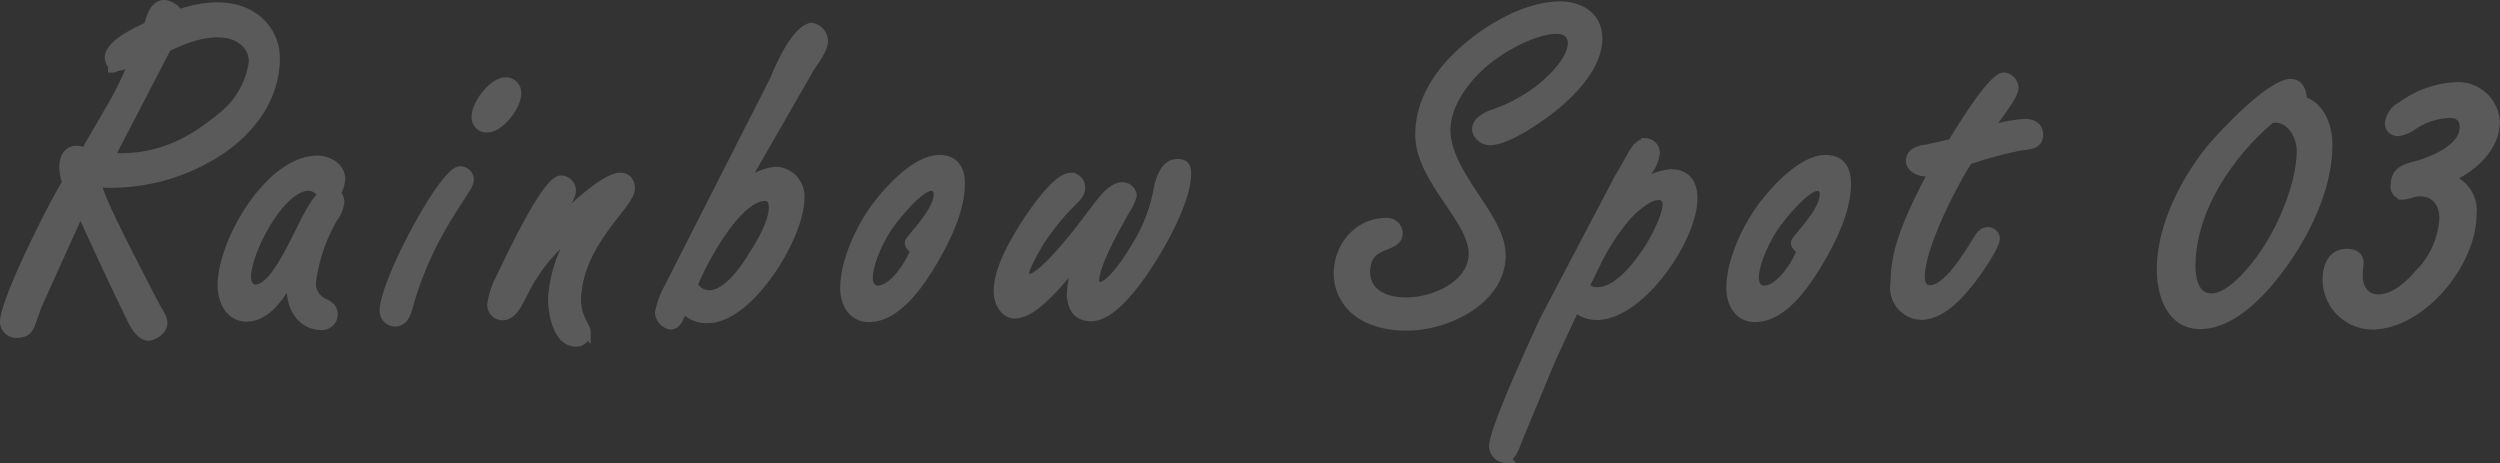 <svg xmlns="http://www.w3.org/2000/svg" viewBox="0 0 258.52 47.9"><rect x="0" y="0" width="258.52" height="47.9" fill="#333333" stroke="none"/><defs><style>.cls-1{fill:#fff;}.cls-2{fill:#5a5a5a;}.cls-3{fill:none;stroke:#5a5a5a;}</style></defs><g id="レイヤー_2" data-name="レイヤー 2"><g id="レイアウト"><path class="cls-1" d="M10,18.89c.24,1.05.05,1.29,6,12.72.29.58.81,1.15.81,1.82s-.91,1.3-1.48,1.3-1.11-.67-1.49-1.34c-1.59-3.22-3.36-7-5.52-11.76l-4.52,10-.52,1.49C3,34,2.71,34.44,1.7,34.44A1.18,1.18,0,0,1,.5,33.29c0-2.16,4.94-12,6.43-14.4-.86-2.64.29-3.89,1.87-3.07l2.45-4.23a34.75,34.75,0,0,0,2.64-5.37,4.89,4.89,0,0,1-2.21.67V7c.92,0-3.07-1.24,3.7-4.27C15.77.93,16.44.46,17.06.5a1.91,1.91,0,0,1,1.39,1C21.86.31,24.36.65,26,1.66A5.08,5.08,0,0,1,28.44,6c0,4.08-2.5,7.4-5.76,9.56a20.5,20.5,0,0,1-11.24,3.36Zm1.3-2.59c5.23.38,8.79-1.83,11.52-4.08a8.73,8.73,0,0,0,3.41-5.81c.05-2.16-2.59-4.75-9-1.54Z"/><path class="cls-1" d="M30.26,28.54l-.1-.1c-.91,1.68-2.44,4.32-4.65,4.32C23.73,32.76,23,31,23,29.5c0-4.47,4.9-12.91,9.84-12.91,1.06,0,2.36.71,2.36,1.92A3.54,3.54,0,0,1,34.72,20a1.32,1.32,0,0,1,.39.91,3.48,3.48,0,0,1-.72,1.68,17.75,17.75,0,0,0-2.21,6.53,2.2,2.2,0,0,0,1.25,2.21c.53.24,1,.53,1,1.2a1.14,1.14,0,0,1-1.2,1.1c-1.73,0-3.08-1.48-3.08-3.74Zm1.68-9.32c-3,0-6.48,6.82-6.48,9.41,0,.58.24,1.3,1,1.3,2.78-.19,5.18-8.64,6.91-9.65A1.62,1.62,0,0,0,31.94,19.22Z"/><path class="cls-1" d="M47.59,17.69a.91.91,0,0,1,.91.91c0,1.06-3.89,4.9-6.19,12.67-.24.82-.43,2-1.49,2a1.13,1.13,0,0,1-1.06-1.15C39.76,29.21,45.91,17.69,47.59,17.69Zm5.81-8c0,1.25-1.73,3.51-3,3.51A1.07,1.07,0,0,1,49.27,12c0-1.2,1.73-3.5,3-3.5A1.09,1.09,0,0,1,53.4,9.67Z"/><path class="cls-1" d="M59.06,19.7c0,1.06-2,3.17-2.3,4.23l.09.09c1.2-1.39,5.52-5.66,7.3-5.66.62,0,1,.43,1,1.15,0,1.63-5.33,5.43-5.57,11.38,0,2.06,1,2.83,1,3.46a1,1,0,0,1-1,1c-1.92,0-2.4-3-2.4-4.41a13.51,13.51,0,0,1,2.49-7.15l-.09-.1A18.06,18.06,0,0,0,54,30.46c-.38.67-1,2.16-2,2.16a1.09,1.09,0,0,1-1.11-1.2,8.24,8.24,0,0,1,.91-2.69C52.63,27,56.52,18.65,58,18.65A1.07,1.07,0,0,1,59.06,19.7Z"/><path class="cls-1" d="M80.08,8.33C82,3.62,83.35,3,83.88,2.85a1.44,1.44,0,0,1,1.24,1.4c0,.86-1,2.11-1.39,2.73L76.58,19.42l.1.09a5.73,5.73,0,0,1,3.6-1.77,2.56,2.56,0,0,1,2.4,2.78c0,3.94-5.24,12.39-9.46,12.39a3,3,0,0,1-2.54-1.11c-.39.53-.53,1.78-1.35,1.78a1.38,1.38,0,0,1-1.1-1.25,8.5,8.5,0,0,1,.86-2.4ZM78,26.28c2.69-4.18,2.26-6,1.1-6-2.92,0-6.57,6.87-7.48,9.22C72.74,31.13,75,31.27,78,26.28Z"/><path class="cls-1" d="M99.28,19c0,2.69-1.48,5.72-2.83,8s-3.7,5.81-6.62,5.81c-1.64,0-2.45-1.49-2.45-3,0-2.78,1.63-6.24,3.26-8.44,1.35-1.78,4.13-4.85,6.53-4.85C98.71,16.54,99.28,17.54,99.28,19Zm-5.23,6.1c0-.33,3-3.12,3-5,0-.48-.24-.87-.72-.87-1.25,0-3.61,2.93-4.28,3.85-1,1.34-2.3,4-2.3,5.66,0,.62.29,1.3,1,1.3,1.64,0,3.37-2.69,3.89-4.13C94.48,25.71,94.05,25.42,94.05,25.08Z"/><path class="cls-1" d="M112.19,25.71l-.09-.1a24.54,24.54,0,0,1-4,5c-1.25,1.2-2.21,1.78-3.12,1.83-1.16,0-1.73-1.3-1.73-2.31,0-2.35,1.77-5.28,3-7.2.67-1,3.07-4.56,4.47-4.56a1,1,0,0,1,1,1c0,1.2-1.2,1.15-4.12,5.42-.39.63-1.68,2.79-1.68,3.51a.51.51,0,0,0,.52.53c1.44,0,5.53-5.38,6.34-6.49.72-.86,2-3,3.27-3a1,1,0,0,1,1,.86,5,5,0,0,1-.72,1.54c-2.16,3.79-3.17,6.1-3.17,7.3a.57.57,0,0,0,.58.62c1.2,0,3.22-3.22,3.74-4.13a16.77,16.77,0,0,0,2.36-6.19c.24-1,.72-2.4,1.92-2.4.72,0,.91.33.91,1,0,2.4-1.92,6.05-3.12,8.06s-4.23,6.72-6.72,6.72c-1.54,0-2-1.1-2-2.44A9.85,9.85,0,0,1,112.19,25.71Z"/><path class="cls-1" d="M144.55,24.12c0,1.68-3.36.67-3.36,4,0,5.23,11.18,3.45,11.18-1.88,0-3.64-5.52-7.68-5.52-12.33,0-3.56,2.06-6.48,4.61-8.74S157.89.65,161.35.65c2.06,0,3.84,1.1,3.84,3.31,0,2.93-2.74,5.62-4.85,7.3-1.35,1.05-4.56,3.26-6.29,3.26-1.06,0-2.5-1.68.34-2.69a16.87,16.87,0,0,0,4.84-2.59C163.7,5.64,163.17,3,161,3s-5.23,1.63-7,3c-2.11,1.58-4.51,4.56-4.51,7.39,0,4.75,5.71,9,5.71,13,0,4.66-5.66,7.3-9.69,7.3-9.94,0-8.26-10.66-2.12-10.66A1.11,1.11,0,0,1,144.55,24.12Z"/><path class="cls-1" d="M160.43,37l-3.6,8.65c-.14.48-.62,1.72-1.25,1.72a1.28,1.28,0,0,1-1.1-1.24c0-1.69,4.32-11,5.23-13l7.64-14.54,1.24-2.16c.34-.63.87-1.63,1.64-1.63a1,1,0,0,1,.91,1,3.91,3.91,0,0,1-.87,2l-.86,1.44.1.1A6.08,6.08,0,0,1,172.77,18c1.58,0,2.26,1,2.26,2.49,0,4.18-5.43,12.1-9.94,12.1a3.39,3.39,0,0,1-2.21-.86Zm3.41-7.39a1.68,1.68,0,0,0,1.35.58c2.2,0,4.27-2.83,5.37-4.51.63-1,1.87-3.32,1.87-4.57a.87.87,0,0,0-1-.91c-1.1,0-2.68,1.49-3.36,2.26a23.27,23.27,0,0,0-3.17,5Z"/><path class="cls-1" d="M190.91,19c0,2.69-1.48,5.72-2.83,8s-3.69,5.81-6.62,5.81c-1.64,0-2.45-1.49-2.45-3,0-2.78,1.63-6.24,3.26-8.44,1.35-1.78,4.13-4.85,6.53-4.85C190.34,16.54,190.91,17.54,190.91,19Zm-5.23,6.1c0-.33,3-3.12,3-5,0-.48-.24-.87-.72-.87-1.25,0-3.6,2.93-4.28,3.85-1,1.34-2.3,4-2.3,5.66,0,.62.29,1.3,1.05,1.3,1.64,0,3.37-2.69,3.89-4.13C186.11,25.71,185.68,25.42,185.68,25.08Z"/><path class="cls-1" d="M201.86,14.86C202.63,13.66,206,8,207.23,8a1.13,1.13,0,0,1,1,1.06c0,1-2.2,3.4-2.73,4.51a15.78,15.78,0,0,1,3.89-.77c.76,0,1.39.29,1.39,1.15,0,1-1,1-1.78,1.11a38,38,0,0,0-5.52,1.49c-1.73,2.73-4.94,9-4.94,12.09,0,.67.24,1.35,1.05,1.35,1.83,0,4-3.65,4.95-5.19.24-.38.53-.82,1-.82a.74.74,0,0,1,.76.68c0,.72-1.58,3-2,3.6C203,30,201,32.57,198.64,32.57A2.8,2.8,0,0,1,196,29.26c0-2.69.72-5.52,4.08-11.72a3.62,3.62,0,0,1-1,.2c-.57,0-1.49-.39-1.49-1.11,0-.91,1-1.1,1.73-1.2Z"/><path class="cls-1" d="M240.69,15c0,3.94-1.83,8.07-4,11.33-1.87,2.83-5.42,7.2-9.16,7.2-3.08,0-4-3.17-4-5.71,0-4.37,2.45-9.12,5.14-12.44,1.29-1.53,6.14-6.72,8.25-6.72.87,0,1.2,1.06,1.11,1.78C240,11,240.69,13.18,240.69,15ZM226.53,27.53c0,1.39.38,3.31,2.16,3.31,2.45,0,5.52-4.37,6.57-6.33,1.35-2.41,2.74-6.1,2.74-8.89,0-1.72-1.2-3.74-3.17-3.4C230.51,15.82,226.53,21.67,226.53,27.53Z"/><path class="cls-1" d="M249.66,17.21c1.83-.48,5.19-1.78,5.19-4.08,0-1-.63-1.44-1.59-1.44A7.29,7.29,0,0,0,249.42,13a3.37,3.37,0,0,1-1.44.58.82.82,0,0,1-.86-.82A2.27,2.27,0,0,1,248.37,11,10.23,10.23,0,0,1,253.94,9,3.81,3.81,0,0,1,258,12.6c0,2.78-2.6,4.9-4.9,5.86a3.42,3.42,0,0,1,2.5,3.69c0,5-5.19,11.43-10.37,11.43a4.7,4.7,0,0,1-4.56-4.66c0-1.29.48-2.69,2-2.69.62,0,1.24.2,1.24.92,0,.43-.09.86-.09,1.34,0,1.3.67,2.45,2.11,2.45,1.68,0,3.26-1.44,4.27-2.64a8.84,8.84,0,0,0,2.55-5.67c0-1.58-.82-2.83-2.55-2.83-.67,0-1.2.34-1.73.34a.82.82,0,0,1-.76-.92C247.7,17.88,248.51,17.5,249.66,17.21Z"/><path class="cls-2" d="M10,18.89c.24,1.05.05,1.29,6,12.72.29.58.81,1.15.81,1.82s-.91,1.3-1.48,1.3-1.11-.67-1.49-1.34c-1.59-3.22-3.36-7-5.52-11.76l-4.52,10-.52,1.49C3,34,2.71,34.44,1.7,34.44A1.18,1.18,0,0,1,.5,33.29c0-2.16,4.94-12,6.43-14.4-.86-2.64.29-3.89,1.87-3.07l2.45-4.23a34.75,34.75,0,0,0,2.64-5.37,4.89,4.89,0,0,1-2.21.67V7c.92,0-3.07-1.24,3.7-4.27C15.77.93,16.44.46,17.06.5a1.91,1.91,0,0,1,1.39,1C21.86.31,24.36.65,26,1.66A5.08,5.08,0,0,1,28.44,6c0,4.08-2.5,7.4-5.76,9.56a20.5,20.5,0,0,1-11.24,3.36Zm1.3-2.59c5.23.38,8.79-1.83,11.52-4.08a8.73,8.73,0,0,0,3.41-5.81c.05-2.16-2.59-4.75-9-1.54Z"/><path class="cls-2" d="M30.26,28.54l-.1-.1c-.91,1.68-2.44,4.32-4.65,4.32C23.73,32.76,23,31,23,29.5c0-4.47,4.9-12.91,9.84-12.91,1.06,0,2.36.71,2.36,1.92A3.54,3.54,0,0,1,34.72,20a1.32,1.32,0,0,1,.39.91,3.48,3.48,0,0,1-.72,1.68,17.75,17.75,0,0,0-2.21,6.53,2.2,2.2,0,0,0,1.25,2.21c.53.24,1,.53,1,1.2a1.14,1.14,0,0,1-1.2,1.1c-1.73,0-3.08-1.48-3.08-3.74Zm1.68-9.32c-3,0-6.48,6.82-6.48,9.41,0,.58.24,1.3,1,1.3,2.78-.19,5.18-8.64,6.91-9.65A1.62,1.62,0,0,0,31.94,19.22Z"/><path class="cls-2" d="M47.59,17.69a.91.91,0,0,1,.91.91c0,1.06-3.89,4.9-6.19,12.67-.24.82-.43,2-1.49,2a1.13,1.13,0,0,1-1.06-1.15C39.76,29.21,45.91,17.69,47.59,17.69Zm5.81-8c0,1.25-1.73,3.51-3,3.51A1.07,1.07,0,0,1,49.27,12c0-1.2,1.73-3.5,3-3.5A1.09,1.09,0,0,1,53.4,9.67Z"/><path class="cls-2" d="M59.06,19.7c0,1.06-2,3.17-2.3,4.23l.09.09c1.2-1.39,5.52-5.66,7.3-5.66.62,0,1,.43,1,1.15,0,1.63-5.33,5.43-5.57,11.38,0,2.06,1,2.83,1,3.46a1,1,0,0,1-1,1c-1.92,0-2.4-3-2.4-4.41a13.51,13.51,0,0,1,2.49-7.15l-.09-.1A18.06,18.06,0,0,0,54,30.46c-.38.67-1,2.16-2,2.16a1.09,1.09,0,0,1-1.11-1.2,8.24,8.24,0,0,1,.91-2.69C52.63,27,56.52,18.65,58,18.65A1.07,1.07,0,0,1,59.06,19.7Z"/><path class="cls-2" d="M80.08,8.33C82,3.62,83.35,3,83.88,2.85a1.44,1.44,0,0,1,1.24,1.4c0,.86-1,2.11-1.39,2.73L76.58,19.42l.1.09a5.73,5.73,0,0,1,3.6-1.77,2.56,2.56,0,0,1,2.4,2.78c0,3.94-5.24,12.39-9.46,12.39a3,3,0,0,1-2.54-1.11c-.39.53-.53,1.78-1.35,1.78a1.38,1.38,0,0,1-1.1-1.25,8.5,8.5,0,0,1,.86-2.4ZM78,26.28c2.69-4.18,2.26-6,1.1-6-2.92,0-6.57,6.87-7.48,9.22C72.74,31.13,75,31.27,78,26.28Z"/><path class="cls-2" d="M99.28,19c0,2.69-1.48,5.72-2.83,8s-3.7,5.81-6.62,5.81c-1.64,0-2.45-1.49-2.45-3,0-2.78,1.63-6.24,3.26-8.44,1.35-1.78,4.13-4.85,6.53-4.85C98.71,16.54,99.28,17.54,99.28,19Zm-5.23,6.1c0-.33,3-3.12,3-5,0-.48-.24-.87-.72-.87-1.25,0-3.61,2.93-4.28,3.85-1,1.34-2.3,4-2.3,5.66,0,.62.29,1.3,1,1.3,1.64,0,3.37-2.69,3.89-4.13C94.48,25.71,94.05,25.42,94.05,25.08Z"/><path class="cls-2" d="M112.19,25.71l-.09-.1a24.54,24.54,0,0,1-4,5c-1.25,1.2-2.21,1.78-3.12,1.83-1.16,0-1.73-1.3-1.73-2.31,0-2.35,1.77-5.28,3-7.2.67-1,3.07-4.56,4.47-4.56a1,1,0,0,1,1,1c0,1.2-1.2,1.15-4.12,5.42-.39.63-1.68,2.79-1.68,3.51a.51.51,0,0,0,.52.53c1.44,0,5.53-5.38,6.34-6.49.72-.86,2-3,3.27-3a1,1,0,0,1,1,.86,5,5,0,0,1-.72,1.54c-2.16,3.79-3.17,6.1-3.17,7.3a.57.57,0,0,0,.58.62c1.2,0,3.22-3.22,3.74-4.13a16.77,16.77,0,0,0,2.36-6.19c.24-1,.72-2.4,1.92-2.4.72,0,.91.33.91,1,0,2.4-1.92,6.05-3.12,8.06s-4.23,6.72-6.72,6.72c-1.54,0-2-1.1-2-2.44A9.85,9.85,0,0,1,112.19,25.71Z"/><path class="cls-2" d="M144.55,24.12c0,1.68-3.36.67-3.36,4,0,5.23,11.18,3.45,11.18-1.88,0-3.64-5.52-7.68-5.52-12.33,0-3.56,2.06-6.48,4.61-8.74S157.89.65,161.35.65c2.06,0,3.84,1.1,3.84,3.31,0,2.93-2.74,5.62-4.85,7.3-1.35,1.05-4.56,3.26-6.29,3.26-1.06,0-2.5-1.68.34-2.69a16.87,16.87,0,0,0,4.84-2.59C163.7,5.64,163.17,3,161,3s-5.23,1.63-7,3c-2.11,1.58-4.51,4.56-4.51,7.39,0,4.75,5.71,9,5.71,13,0,4.66-5.66,7.3-9.69,7.3-9.94,0-8.26-10.66-2.12-10.66A1.11,1.11,0,0,1,144.55,24.12Z"/><path class="cls-2" d="M160.43,37l-3.6,8.65c-.14.48-.62,1.72-1.25,1.72a1.28,1.28,0,0,1-1.1-1.24c0-1.69,4.32-11,5.23-13l7.64-14.54,1.24-2.16c.34-.63.87-1.63,1.64-1.63a1,1,0,0,1,.91,1,3.91,3.91,0,0,1-.87,2l-.86,1.44.1.1A6.08,6.08,0,0,1,172.77,18c1.58,0,2.26,1,2.26,2.49,0,4.18-5.43,12.1-9.94,12.1a3.39,3.39,0,0,1-2.21-.86Zm3.41-7.39a1.68,1.68,0,0,0,1.35.58c2.2,0,4.27-2.83,5.37-4.51.63-1,1.87-3.32,1.87-4.57a.87.87,0,0,0-1-.91c-1.1,0-2.68,1.49-3.36,2.26a23.27,23.27,0,0,0-3.17,5Z"/><path class="cls-2" d="M190.91,19c0,2.69-1.48,5.72-2.83,8s-3.69,5.81-6.62,5.81c-1.64,0-2.45-1.49-2.45-3,0-2.78,1.63-6.24,3.26-8.44,1.35-1.78,4.13-4.85,6.53-4.85C190.34,16.54,190.91,17.54,190.91,19Zm-5.23,6.1c0-.33,3-3.12,3-5,0-.48-.24-.87-.72-.87-1.25,0-3.6,2.93-4.28,3.85-1,1.34-2.3,4-2.3,5.66,0,.62.29,1.3,1.05,1.3,1.64,0,3.37-2.69,3.89-4.13C186.11,25.71,185.68,25.42,185.68,25.08Z"/><path class="cls-2" d="M201.86,14.86C202.63,13.66,206,8,207.23,8a1.13,1.13,0,0,1,1,1.06c0,1-2.2,3.4-2.73,4.51a15.78,15.78,0,0,1,3.89-.77c.76,0,1.39.29,1.39,1.15,0,1-1,1-1.78,1.11a38,38,0,0,0-5.52,1.49c-1.73,2.73-4.94,9-4.94,12.09,0,.67.24,1.35,1.05,1.35,1.83,0,4-3.65,4.95-5.19.24-.38.53-.82,1-.82a.74.74,0,0,1,.76.68c0,.72-1.58,3-2,3.6C203,30,201,32.57,198.64,32.57A2.8,2.8,0,0,1,196,29.26c0-2.69.72-5.52,4.08-11.72a3.62,3.62,0,0,1-1,.2c-.57,0-1.49-.39-1.49-1.11,0-.91,1-1.1,1.73-1.2Z"/><path class="cls-2" d="M240.69,15c0,3.94-1.83,8.07-4,11.33-1.87,2.83-5.42,7.2-9.16,7.2-3.08,0-4-3.17-4-5.71,0-4.37,2.45-9.12,5.14-12.44,1.29-1.53,6.14-6.72,8.25-6.72.87,0,1.2,1.06,1.11,1.78C240,11,240.69,13.18,240.69,15ZM226.53,27.53c0,1.39.38,3.31,2.16,3.31,2.45,0,5.52-4.37,6.57-6.33,1.35-2.41,2.74-6.1,2.74-8.89,0-1.72-1.2-3.74-3.17-3.4C230.51,15.82,226.53,21.67,226.53,27.53Z"/><path class="cls-2" d="M249.66,17.21c1.83-.48,5.19-1.78,5.19-4.08,0-1-.63-1.44-1.59-1.44A7.29,7.29,0,0,0,249.42,13a3.37,3.37,0,0,1-1.44.58.82.82,0,0,1-.86-.82A2.27,2.27,0,0,1,248.37,11,10.23,10.23,0,0,1,253.94,9,3.81,3.81,0,0,1,258,12.6c0,2.78-2.6,4.9-4.9,5.86a3.42,3.42,0,0,1,2.5,3.69c0,5-5.19,11.43-10.37,11.43a4.7,4.7,0,0,1-4.56-4.66c0-1.29.48-2.69,2-2.69.62,0,1.24.2,1.24.92,0,.43-.09.86-.09,1.34,0,1.3.67,2.45,2.11,2.45,1.68,0,3.26-1.44,4.27-2.64a8.84,8.84,0,0,0,2.55-5.67c0-1.58-.82-2.83-2.55-2.83-.67,0-1.2.34-1.73.34a.82.82,0,0,1-.76-.92C247.7,17.88,248.51,17.5,249.66,17.21Z"/><path class="cls-3" d="M10,18.89c.24,1.05.05,1.29,6,12.72.29.58.81,1.15.81,1.82s-.91,1.3-1.48,1.3-1.11-.67-1.49-1.34c-1.59-3.22-3.36-7-5.52-11.76l-4.52,10-.52,1.49C3,34,2.71,34.44,1.7,34.44A1.18,1.18,0,0,1,.5,33.29c0-2.16,4.94-12,6.43-14.4-.86-2.64.29-3.89,1.87-3.07l2.45-4.23a34.75,34.75,0,0,0,2.64-5.37,4.89,4.89,0,0,1-2.21.67V7c.92,0-3.07-1.24,3.7-4.27C15.77.93,16.44.46,17.06.5a1.91,1.91,0,0,1,1.39,1C21.86.31,24.36.65,26,1.66A5.08,5.08,0,0,1,28.44,6c0,4.08-2.5,7.4-5.76,9.56a20.5,20.5,0,0,1-11.24,3.36Zm1.3-2.59c5.23.38,8.79-1.83,11.52-4.08a8.73,8.73,0,0,0,3.41-5.81c.05-2.16-2.59-4.75-9-1.54Z"/><path class="cls-3" d="M30.26,28.54l-.1-.1c-.91,1.68-2.44,4.32-4.65,4.32C23.73,32.76,23,31,23,29.5c0-4.47,4.9-12.91,9.84-12.91,1.06,0,2.36.71,2.36,1.92A3.54,3.54,0,0,1,34.72,20a1.32,1.32,0,0,1,.39.91,3.48,3.48,0,0,1-.72,1.68,17.75,17.75,0,0,0-2.21,6.53,2.2,2.2,0,0,0,1.25,2.21c.53.24,1,.53,1,1.2a1.14,1.14,0,0,1-1.2,1.1c-1.73,0-3.08-1.48-3.08-3.74Zm1.68-9.32c-3,0-6.48,6.82-6.48,9.41,0,.58.24,1.3,1,1.3,2.78-.19,5.18-8.64,6.91-9.65A1.62,1.62,0,0,0,31.94,19.22Z"/><path class="cls-3" d="M47.59,17.69a.91.91,0,0,1,.91.91c0,1.06-3.89,4.9-6.19,12.67-.24.82-.43,2-1.49,2a1.13,1.13,0,0,1-1.06-1.15C39.76,29.21,45.91,17.69,47.59,17.69Zm5.81-8c0,1.25-1.73,3.51-3,3.51A1.07,1.07,0,0,1,49.27,12c0-1.2,1.73-3.5,3-3.5A1.09,1.09,0,0,1,53.4,9.67Z"/><path class="cls-3" d="M59.06,19.7c0,1.06-2,3.17-2.3,4.23l.09.09c1.2-1.39,5.52-5.66,7.3-5.66.62,0,1,.43,1,1.15,0,1.63-5.33,5.43-5.57,11.38,0,2.06,1,2.83,1,3.46a1,1,0,0,1-1,1c-1.92,0-2.4-3-2.4-4.41a13.51,13.51,0,0,1,2.49-7.15l-.09-.1A18.06,18.06,0,0,0,54,30.46c-.38.67-1,2.16-2,2.16a1.09,1.09,0,0,1-1.11-1.2,8.24,8.24,0,0,1,.91-2.69C52.63,27,56.52,18.65,58,18.65A1.07,1.07,0,0,1,59.06,19.7Z"/><path class="cls-3" d="M80.08,8.33C82,3.62,83.35,3,83.88,2.85a1.44,1.44,0,0,1,1.24,1.4c0,.86-1,2.11-1.39,2.73L76.58,19.42l.1.09a5.73,5.73,0,0,1,3.6-1.77,2.56,2.56,0,0,1,2.4,2.78c0,3.94-5.24,12.39-9.46,12.39a3,3,0,0,1-2.54-1.11c-.39.53-.53,1.78-1.35,1.78a1.38,1.38,0,0,1-1.1-1.25,8.5,8.5,0,0,1,.86-2.4ZM78,26.28c2.69-4.18,2.26-6,1.1-6-2.92,0-6.57,6.87-7.48,9.22C72.74,31.13,75,31.27,78,26.28Z"/><path class="cls-3" d="M99.28,19c0,2.69-1.48,5.72-2.83,8s-3.7,5.81-6.62,5.81c-1.64,0-2.45-1.49-2.45-3,0-2.78,1.63-6.24,3.26-8.44,1.35-1.78,4.13-4.85,6.53-4.85C98.71,16.54,99.28,17.54,99.28,19Zm-5.23,6.1c0-.33,3-3.12,3-5,0-.48-.24-.87-.72-.87-1.25,0-3.61,2.93-4.28,3.85-1,1.34-2.3,4-2.3,5.66,0,.62.29,1.3,1,1.3,1.64,0,3.37-2.69,3.89-4.13C94.48,25.71,94.05,25.42,94.05,25.08Z"/><path class="cls-3" d="M112.19,25.71l-.09-.1a24.54,24.54,0,0,1-4,5c-1.25,1.2-2.21,1.78-3.12,1.83-1.16,0-1.73-1.3-1.73-2.31,0-2.35,1.77-5.28,3-7.2.67-1,3.07-4.56,4.47-4.56a1,1,0,0,1,1,1c0,1.2-1.2,1.15-4.12,5.42-.39.63-1.68,2.79-1.68,3.51a.51.51,0,0,0,.52.53c1.44,0,5.53-5.38,6.34-6.49.72-.86,2-3,3.27-3a1,1,0,0,1,1,.86,5,5,0,0,1-.72,1.54c-2.16,3.79-3.17,6.1-3.17,7.3a.57.57,0,0,0,.58.62c1.2,0,3.22-3.22,3.74-4.13a16.77,16.77,0,0,0,2.36-6.19c.24-1,.72-2.4,1.92-2.4.72,0,.91.33.91,1,0,2.4-1.92,6.05-3.12,8.06s-4.23,6.72-6.72,6.72c-1.54,0-2-1.1-2-2.44A9.85,9.85,0,0,1,112.19,25.71Z"/><path class="cls-3" d="M144.55,24.12c0,1.68-3.36.67-3.36,4,0,5.23,11.18,3.45,11.18-1.88,0-3.64-5.52-7.68-5.52-12.33,0-3.56,2.06-6.48,4.61-8.74S157.89.65,161.35.65c2.06,0,3.84,1.1,3.84,3.31,0,2.93-2.74,5.62-4.85,7.3-1.35,1.05-4.56,3.26-6.29,3.26-1.06,0-2.5-1.68.34-2.69a16.87,16.87,0,0,0,4.84-2.59C163.7,5.64,163.17,3,161,3s-5.23,1.63-7,3c-2.11,1.58-4.51,4.56-4.51,7.39,0,4.75,5.71,9,5.71,13,0,4.66-5.66,7.3-9.69,7.3-9.94,0-8.26-10.66-2.12-10.66A1.11,1.11,0,0,1,144.55,24.12Z"/><path class="cls-3" d="M160.43,37l-3.6,8.65c-.14.48-.62,1.72-1.25,1.72a1.28,1.28,0,0,1-1.1-1.24c0-1.69,4.32-11,5.23-13l7.64-14.54,1.24-2.16c.34-.63.87-1.63,1.64-1.63a1,1,0,0,1,.91,1,3.91,3.91,0,0,1-.87,2l-.86,1.44.1.1A6.08,6.08,0,0,1,172.77,18c1.58,0,2.26,1,2.26,2.49,0,4.18-5.43,12.1-9.94,12.1a3.39,3.39,0,0,1-2.21-.86Zm3.41-7.39a1.68,1.68,0,0,0,1.35.58c2.2,0,4.27-2.83,5.37-4.51.63-1,1.87-3.32,1.87-4.57a.87.87,0,0,0-1-.91c-1.1,0-2.68,1.49-3.36,2.26a23.27,23.27,0,0,0-3.17,5Z"/><path class="cls-3" d="M190.91,19c0,2.69-1.48,5.72-2.83,8s-3.69,5.81-6.62,5.81c-1.64,0-2.45-1.49-2.45-3,0-2.78,1.63-6.24,3.26-8.44,1.35-1.78,4.13-4.85,6.53-4.85C190.34,16.54,190.91,17.54,190.91,19Zm-5.23,6.1c0-.33,3-3.12,3-5,0-.48-.24-.87-.72-.87-1.25,0-3.6,2.93-4.28,3.85-1,1.34-2.3,4-2.3,5.66,0,.62.29,1.3,1.05,1.3,1.64,0,3.37-2.69,3.89-4.13C186.11,25.71,185.68,25.42,185.68,25.08Z"/><path class="cls-3" d="M201.86,14.86C202.63,13.66,206,8,207.23,8a1.13,1.13,0,0,1,1,1.06c0,1-2.2,3.4-2.73,4.51a15.78,15.78,0,0,1,3.89-.77c.76,0,1.39.29,1.39,1.15,0,1-1,1-1.78,1.11a38,38,0,0,0-5.52,1.49c-1.73,2.73-4.94,9-4.94,12.09,0,.67.24,1.35,1.05,1.35,1.83,0,4-3.65,4.95-5.19.24-.38.53-.82,1-.82a.74.74,0,0,1,.76.68c0,.72-1.58,3-2,3.6C203,30,201,32.57,198.64,32.57A2.8,2.8,0,0,1,196,29.26c0-2.69.72-5.52,4.08-11.72a3.62,3.62,0,0,1-1,.2c-.57,0-1.49-.39-1.49-1.11,0-.91,1-1.1,1.73-1.2Z"/><path class="cls-3" d="M240.69,15c0,3.94-1.83,8.07-4,11.33-1.87,2.83-5.42,7.2-9.16,7.2-3.08,0-4-3.17-4-5.71,0-4.37,2.45-9.12,5.14-12.44,1.29-1.53,6.14-6.72,8.25-6.72.87,0,1.2,1.06,1.11,1.78C240,11,240.69,13.18,240.69,15ZM226.53,27.53c0,1.39.38,3.31,2.16,3.31,2.45,0,5.52-4.37,6.57-6.33,1.35-2.41,2.74-6.1,2.74-8.89,0-1.72-1.2-3.74-3.17-3.4C230.51,15.82,226.53,21.67,226.53,27.53Z"/><path class="cls-3" d="M249.66,17.21c1.83-.48,5.19-1.78,5.19-4.08,0-1-.63-1.44-1.59-1.44A7.29,7.29,0,0,0,249.42,13a3.37,3.37,0,0,1-1.44.58.82.82,0,0,1-.86-.82A2.27,2.27,0,0,1,248.37,11,10.23,10.23,0,0,1,253.94,9,3.81,3.81,0,0,1,258,12.6c0,2.78-2.6,4.9-4.9,5.86a3.42,3.42,0,0,1,2.5,3.69c0,5-5.19,11.43-10.37,11.43a4.7,4.7,0,0,1-4.56-4.66c0-1.29.48-2.69,2-2.69.62,0,1.24.2,1.24.92,0,.43-.09.86-.09,1.34,0,1.3.67,2.45,2.11,2.45,1.68,0,3.26-1.44,4.27-2.64a8.84,8.84,0,0,0,2.55-5.67c0-1.58-.82-2.83-2.55-2.83-.67,0-1.2.34-1.73.34a.82.82,0,0,1-.76-.92C247.7,17.88,248.51,17.5,249.66,17.21Z"/></g></g></svg>